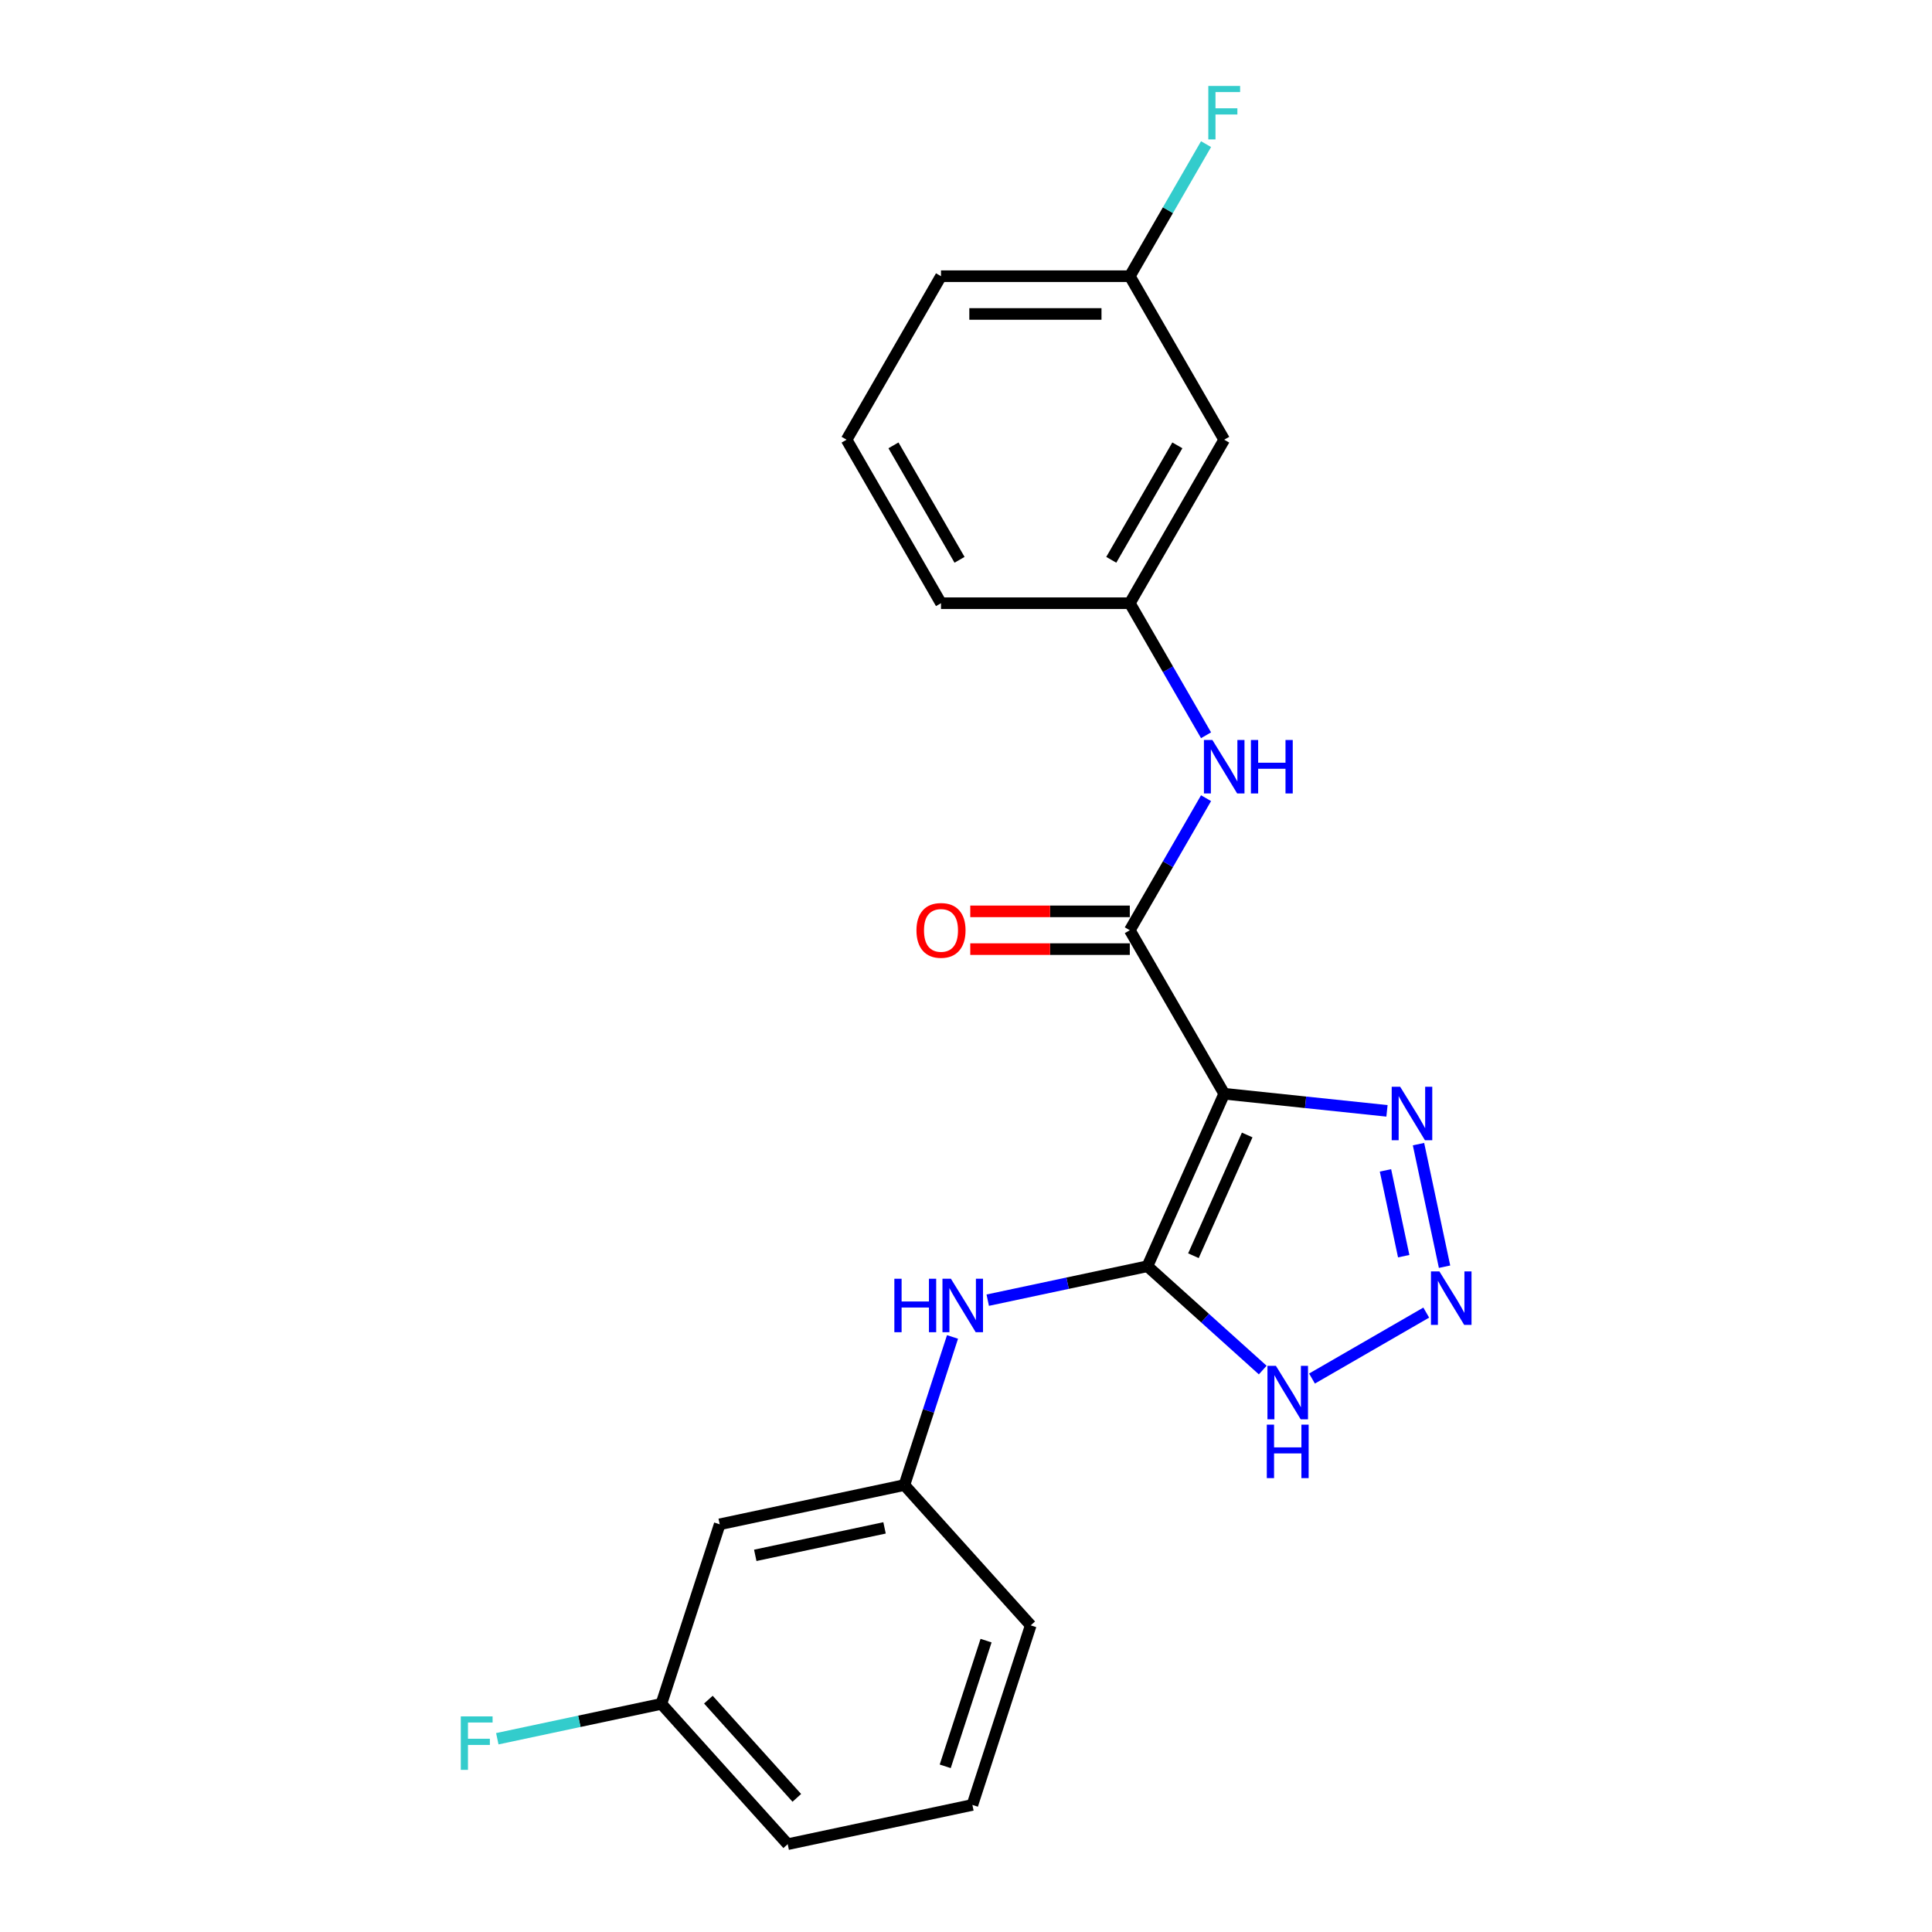 <?xml version='1.0' encoding='iso-8859-1'?>
<svg version='1.1' baseProfile='full'
              xmlns='http://www.w3.org/2000/svg'
                      xmlns:rdkit='http://www.rdkit.org/xml'
                      xmlns:xlink='http://www.w3.org/1999/xlink'
                  xml:space='preserve'
width='1000px' height='1000px' viewBox='0 0 1000 1000'>
<!-- END OF HEADER -->
<rect style='opacity:1.0;fill:#FFFFFF;stroke:none' width='1000' height='1000' x='0' y='0'> </rect>
<path class='bond-0' d='M 633.65,566.122 L 593.901,655.399' style='fill:none;fill-rule:evenodd;stroke:#000000;stroke-width:6px;stroke-linecap:butt;stroke-linejoin:miter;stroke-opacity:1' />
<path class='bond-0' d='M 645.543,587.464 L 617.719,649.957' style='fill:none;fill-rule:evenodd;stroke:#000000;stroke-width:6px;stroke-linecap:butt;stroke-linejoin:miter;stroke-opacity:1' />
<path class='bond-2' d='M 633.65,566.122 L 584.787,481.489' style='fill:none;fill-rule:evenodd;stroke:#000000;stroke-width:6px;stroke-linecap:butt;stroke-linejoin:miter;stroke-opacity:1' />
<path class='bond-3' d='M 633.65,566.122 L 675.775,570.55' style='fill:none;fill-rule:evenodd;stroke:#000000;stroke-width:6px;stroke-linecap:butt;stroke-linejoin:miter;stroke-opacity:1' />
<path class='bond-3' d='M 675.775,570.55 L 717.901,574.977' style='fill:none;fill-rule:evenodd;stroke:#0000FF;stroke-width:6px;stroke-linecap:butt;stroke-linejoin:miter;stroke-opacity:1' />
<path class='bond-4' d='M 593.901,655.399 L 623.744,682.27' style='fill:none;fill-rule:evenodd;stroke:#000000;stroke-width:6px;stroke-linecap:butt;stroke-linejoin:miter;stroke-opacity:1' />
<path class='bond-4' d='M 623.744,682.27 L 653.587,709.14' style='fill:none;fill-rule:evenodd;stroke:#0000FF;stroke-width:6px;stroke-linecap:butt;stroke-linejoin:miter;stroke-opacity:1' />
<path class='bond-5' d='M 593.901,655.399 L 552.576,664.183' style='fill:none;fill-rule:evenodd;stroke:#000000;stroke-width:6px;stroke-linecap:butt;stroke-linejoin:miter;stroke-opacity:1' />
<path class='bond-5' d='M 552.576,664.183 L 511.25,672.967' style='fill:none;fill-rule:evenodd;stroke:#0000FF;stroke-width:6px;stroke-linecap:butt;stroke-linejoin:miter;stroke-opacity:1' />
<path class='bond-1' d='M 747.698,655.646 L 734.212,592.202' style='fill:none;fill-rule:evenodd;stroke:#0000FF;stroke-width:6px;stroke-linecap:butt;stroke-linejoin:miter;stroke-opacity:1' />
<path class='bond-1' d='M 726.557,650.194 L 717.117,605.783' style='fill:none;fill-rule:evenodd;stroke:#0000FF;stroke-width:6px;stroke-linecap:butt;stroke-linejoin:miter;stroke-opacity:1' />
<path class='bond-22' d='M 738.22,679.398 L 679.091,713.536' style='fill:none;fill-rule:evenodd;stroke:#0000FF;stroke-width:6px;stroke-linecap:butt;stroke-linejoin:miter;stroke-opacity:1' />
<path class='bond-6' d='M 584.787,481.489 L 604.518,447.313' style='fill:none;fill-rule:evenodd;stroke:#000000;stroke-width:6px;stroke-linecap:butt;stroke-linejoin:miter;stroke-opacity:1' />
<path class='bond-6' d='M 604.518,447.313 L 624.25,413.138' style='fill:none;fill-rule:evenodd;stroke:#0000FF;stroke-width:6px;stroke-linecap:butt;stroke-linejoin:miter;stroke-opacity:1' />
<path class='bond-7' d='M 584.787,471.717 L 543.498,471.717' style='fill:none;fill-rule:evenodd;stroke:#000000;stroke-width:6px;stroke-linecap:butt;stroke-linejoin:miter;stroke-opacity:1' />
<path class='bond-7' d='M 543.498,471.717 L 502.209,471.717' style='fill:none;fill-rule:evenodd;stroke:#FF0000;stroke-width:6px;stroke-linecap:butt;stroke-linejoin:miter;stroke-opacity:1' />
<path class='bond-7' d='M 584.787,491.262 L 543.498,491.262' style='fill:none;fill-rule:evenodd;stroke:#000000;stroke-width:6px;stroke-linecap:butt;stroke-linejoin:miter;stroke-opacity:1' />
<path class='bond-7' d='M 543.498,491.262 L 502.209,491.262' style='fill:none;fill-rule:evenodd;stroke:#FF0000;stroke-width:6px;stroke-linecap:butt;stroke-linejoin:miter;stroke-opacity:1' />
<path class='bond-8' d='M 493.021,691.999 L 480.567,730.329' style='fill:none;fill-rule:evenodd;stroke:#0000FF;stroke-width:6px;stroke-linecap:butt;stroke-linejoin:miter;stroke-opacity:1' />
<path class='bond-8' d='M 480.567,730.329 L 468.112,768.66' style='fill:none;fill-rule:evenodd;stroke:#000000;stroke-width:6px;stroke-linecap:butt;stroke-linejoin:miter;stroke-opacity:1' />
<path class='bond-9' d='M 624.25,380.575 L 604.518,346.399' style='fill:none;fill-rule:evenodd;stroke:#0000FF;stroke-width:6px;stroke-linecap:butt;stroke-linejoin:miter;stroke-opacity:1' />
<path class='bond-9' d='M 604.518,346.399 L 584.787,312.224' style='fill:none;fill-rule:evenodd;stroke:#000000;stroke-width:6px;stroke-linecap:butt;stroke-linejoin:miter;stroke-opacity:1' />
<path class='bond-11' d='M 468.112,768.66 L 372.522,788.978' style='fill:none;fill-rule:evenodd;stroke:#000000;stroke-width:6px;stroke-linecap:butt;stroke-linejoin:miter;stroke-opacity:1' />
<path class='bond-11' d='M 457.837,790.826 L 390.924,805.049' style='fill:none;fill-rule:evenodd;stroke:#000000;stroke-width:6px;stroke-linecap:butt;stroke-linejoin:miter;stroke-opacity:1' />
<path class='bond-19' d='M 468.112,768.66 L 533.503,841.284' style='fill:none;fill-rule:evenodd;stroke:#000000;stroke-width:6px;stroke-linecap:butt;stroke-linejoin:miter;stroke-opacity:1' />
<path class='bond-10' d='M 584.787,312.224 L 633.65,227.591' style='fill:none;fill-rule:evenodd;stroke:#000000;stroke-width:6px;stroke-linecap:butt;stroke-linejoin:miter;stroke-opacity:1' />
<path class='bond-10' d='M 575.19,289.756 L 609.394,230.513' style='fill:none;fill-rule:evenodd;stroke:#000000;stroke-width:6px;stroke-linecap:butt;stroke-linejoin:miter;stroke-opacity:1' />
<path class='bond-18' d='M 584.787,312.224 L 487.061,312.224' style='fill:none;fill-rule:evenodd;stroke:#000000;stroke-width:6px;stroke-linecap:butt;stroke-linejoin:miter;stroke-opacity:1' />
<path class='bond-12' d='M 633.65,227.591 L 584.787,142.958' style='fill:none;fill-rule:evenodd;stroke:#000000;stroke-width:6px;stroke-linecap:butt;stroke-linejoin:miter;stroke-opacity:1' />
<path class='bond-13' d='M 372.522,788.978 L 342.323,881.921' style='fill:none;fill-rule:evenodd;stroke:#000000;stroke-width:6px;stroke-linecap:butt;stroke-linejoin:miter;stroke-opacity:1' />
<path class='bond-14' d='M 584.787,142.958 L 604.518,108.782' style='fill:none;fill-rule:evenodd;stroke:#000000;stroke-width:6px;stroke-linecap:butt;stroke-linejoin:miter;stroke-opacity:1' />
<path class='bond-14' d='M 604.518,108.782 L 624.25,74.606' style='fill:none;fill-rule:evenodd;stroke:#33CCCC;stroke-width:6px;stroke-linecap:butt;stroke-linejoin:miter;stroke-opacity:1' />
<path class='bond-23' d='M 584.787,142.958 L 487.061,142.958' style='fill:none;fill-rule:evenodd;stroke:#000000;stroke-width:6px;stroke-linecap:butt;stroke-linejoin:miter;stroke-opacity:1' />
<path class='bond-23' d='M 570.128,162.503 L 501.72,162.503' style='fill:none;fill-rule:evenodd;stroke:#000000;stroke-width:6px;stroke-linecap:butt;stroke-linejoin:miter;stroke-opacity:1' />
<path class='bond-15' d='M 342.323,881.921 L 299.864,890.946' style='fill:none;fill-rule:evenodd;stroke:#000000;stroke-width:6px;stroke-linecap:butt;stroke-linejoin:miter;stroke-opacity:1' />
<path class='bond-15' d='M 299.864,890.946 L 257.405,899.971' style='fill:none;fill-rule:evenodd;stroke:#33CCCC;stroke-width:6px;stroke-linecap:butt;stroke-linejoin:miter;stroke-opacity:1' />
<path class='bond-24' d='M 342.323,881.921 L 407.714,954.545' style='fill:none;fill-rule:evenodd;stroke:#000000;stroke-width:6px;stroke-linecap:butt;stroke-linejoin:miter;stroke-opacity:1' />
<path class='bond-24' d='M 366.657,879.737 L 412.43,930.574' style='fill:none;fill-rule:evenodd;stroke:#000000;stroke-width:6px;stroke-linecap:butt;stroke-linejoin:miter;stroke-opacity:1' />
<path class='bond-16' d='M 503.304,934.227 L 533.503,841.284' style='fill:none;fill-rule:evenodd;stroke:#000000;stroke-width:6px;stroke-linecap:butt;stroke-linejoin:miter;stroke-opacity:1' />
<path class='bond-16' d='M 489.246,914.246 L 510.385,849.186' style='fill:none;fill-rule:evenodd;stroke:#000000;stroke-width:6px;stroke-linecap:butt;stroke-linejoin:miter;stroke-opacity:1' />
<path class='bond-20' d='M 503.304,934.227 L 407.714,954.545' style='fill:none;fill-rule:evenodd;stroke:#000000;stroke-width:6px;stroke-linecap:butt;stroke-linejoin:miter;stroke-opacity:1' />
<path class='bond-17' d='M 438.198,227.591 L 487.061,312.224' style='fill:none;fill-rule:evenodd;stroke:#000000;stroke-width:6px;stroke-linecap:butt;stroke-linejoin:miter;stroke-opacity:1' />
<path class='bond-17' d='M 462.454,230.513 L 496.658,289.756' style='fill:none;fill-rule:evenodd;stroke:#000000;stroke-width:6px;stroke-linecap:butt;stroke-linejoin:miter;stroke-opacity:1' />
<path class='bond-21' d='M 438.198,227.591 L 487.061,142.958' style='fill:none;fill-rule:evenodd;stroke:#000000;stroke-width:6px;stroke-linecap:butt;stroke-linejoin:miter;stroke-opacity:1' />
<path  class='atom-2' d='M 745.041 658.09
L 754.11 672.748
Q 755.009 674.195, 756.455 676.814
Q 757.901 679.433, 757.98 679.589
L 757.98 658.09
L 761.654 658.09
L 761.654 685.766
L 757.862 685.766
L 748.129 669.739
Q 746.995 667.862, 745.784 665.712
Q 744.611 663.562, 744.259 662.898
L 744.259 685.766
L 740.663 685.766
L 740.663 658.09
L 745.041 658.09
' fill='#0000FF'/>
<path  class='atom-4' d='M 724.722 562.499
L 733.791 577.158
Q 734.691 578.605, 736.137 581.224
Q 737.583 583.843, 737.661 583.999
L 737.661 562.499
L 741.336 562.499
L 741.336 590.175
L 737.544 590.175
L 727.811 574.148
Q 726.677 572.272, 725.465 570.122
Q 724.292 567.972, 723.941 567.308
L 723.941 590.175
L 720.344 590.175
L 720.344 562.499
L 724.722 562.499
' fill='#0000FF'/>
<path  class='atom-5' d='M 660.408 706.952
L 669.477 721.611
Q 670.376 723.058, 671.822 725.677
Q 673.269 728.296, 673.347 728.452
L 673.347 706.952
L 677.021 706.952
L 677.021 734.628
L 673.229 734.628
L 663.496 718.601
Q 662.362 716.725, 661.151 714.575
Q 659.978 712.425, 659.626 711.761
L 659.626 734.628
L 656.03 734.628
L 656.03 706.952
L 660.408 706.952
' fill='#0000FF'/>
<path  class='atom-5' d='M 655.697 737.396
L 659.45 737.396
L 659.45 749.162
L 673.601 749.162
L 673.601 737.396
L 677.353 737.396
L 677.353 765.072
L 673.601 765.072
L 673.601 752.289
L 659.45 752.289
L 659.45 765.072
L 655.697 765.072
L 655.697 737.396
' fill='#0000FF'/>
<path  class='atom-6' d='M 462.915 661.88
L 466.667 661.88
L 466.667 673.646
L 480.818 673.646
L 480.818 661.88
L 484.571 661.88
L 484.571 689.555
L 480.818 689.555
L 480.818 676.773
L 466.667 676.773
L 466.667 689.555
L 462.915 689.555
L 462.915 661.88
' fill='#0000FF'/>
<path  class='atom-6' d='M 492.193 661.88
L 501.262 676.538
Q 502.161 677.985, 503.608 680.604
Q 505.054 683.223, 505.132 683.379
L 505.132 661.88
L 508.807 661.88
L 508.807 689.555
L 505.015 689.555
L 495.282 673.528
Q 494.148 671.652, 492.936 669.502
Q 491.763 667.352, 491.412 666.688
L 491.412 689.555
L 487.815 689.555
L 487.815 661.88
L 492.193 661.88
' fill='#0000FF'/>
<path  class='atom-7' d='M 627.532 383.018
L 636.601 397.677
Q 637.5 399.124, 638.947 401.743
Q 640.393 404.362, 640.471 404.518
L 640.471 383.018
L 644.146 383.018
L 644.146 410.694
L 640.354 410.694
L 630.62 394.667
Q 629.487 392.791, 628.275 390.641
Q 627.102 388.491, 626.75 387.827
L 626.75 410.694
L 623.154 410.694
L 623.154 383.018
L 627.532 383.018
' fill='#0000FF'/>
<path  class='atom-7' d='M 647.468 383.018
L 651.221 383.018
L 651.221 394.785
L 665.372 394.785
L 665.372 383.018
L 669.124 383.018
L 669.124 410.694
L 665.372 410.694
L 665.372 397.912
L 651.221 397.912
L 651.221 410.694
L 647.468 410.694
L 647.468 383.018
' fill='#0000FF'/>
<path  class='atom-8' d='M 474.357 481.568
Q 474.357 474.922, 477.64 471.209
Q 480.924 467.495, 487.061 467.495
Q 493.198 467.495, 496.482 471.209
Q 499.766 474.922, 499.766 481.568
Q 499.766 488.291, 496.443 492.122
Q 493.12 495.914, 487.061 495.914
Q 480.963 495.914, 477.64 492.122
Q 474.357 488.33, 474.357 481.568
M 487.061 492.786
Q 491.283 492.786, 493.55 489.972
Q 495.857 487.118, 495.857 481.568
Q 495.857 476.134, 493.55 473.398
Q 491.283 470.622, 487.061 470.622
Q 482.839 470.622, 480.533 473.359
Q 478.266 476.095, 478.266 481.568
Q 478.266 487.157, 480.533 489.972
Q 482.839 492.786, 487.061 492.786
' fill='#FF0000'/>
<path  class='atom-15' d='M 625.421 44.487
L 641.878 44.487
L 641.878 47.653
L 629.135 47.653
L 629.135 56.057
L 640.471 56.057
L 640.471 59.263
L 629.135 59.263
L 629.135 72.163
L 625.421 72.163
L 625.421 44.487
' fill='#33CCCC'/>
<path  class='atom-16' d='M 238.504 888.401
L 254.961 888.401
L 254.961 891.568
L 242.218 891.568
L 242.218 899.972
L 253.554 899.972
L 253.554 903.178
L 242.218 903.178
L 242.218 916.077
L 238.504 916.077
L 238.504 888.401
' fill='#33CCCC'/>
</svg>
